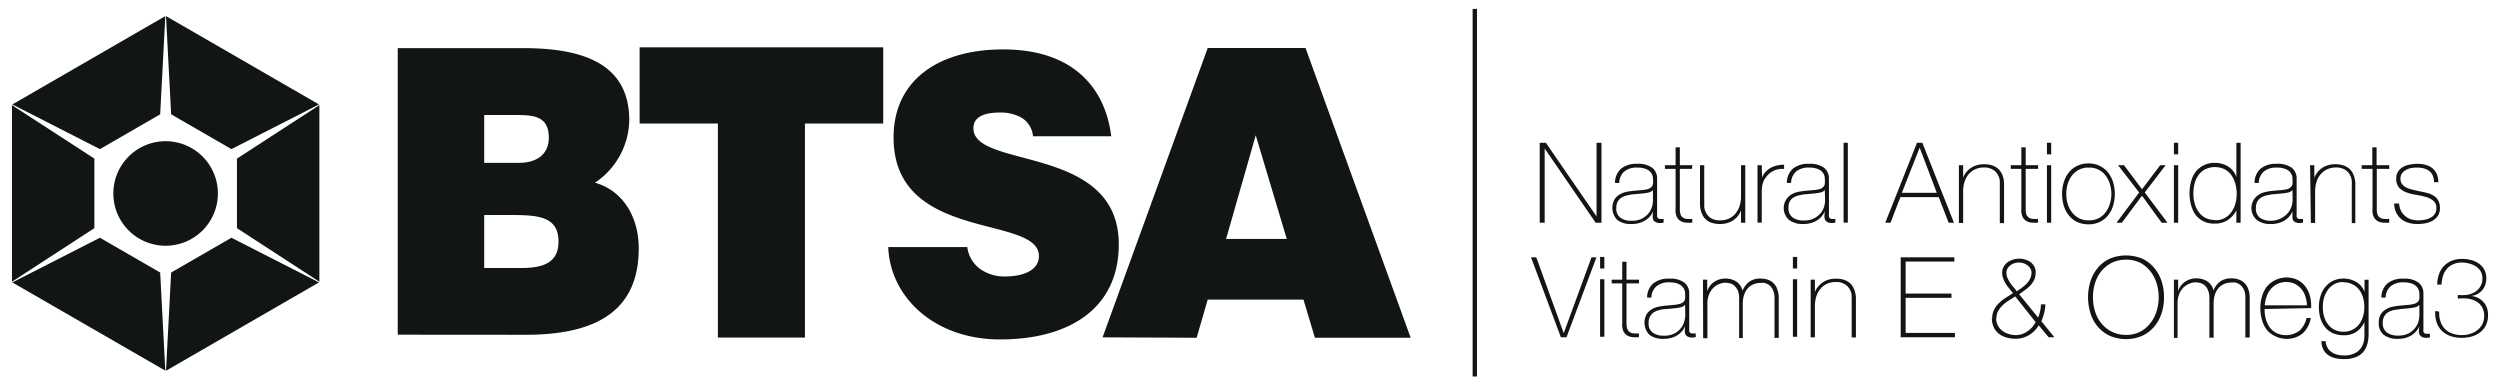 <svg id="Layer_1" data-name="Layer 1" xmlns="http://www.w3.org/2000/svg" viewBox="0 0 253 39"><defs><style>.cls-1,.cls-2{fill:#111516;}.cls-2{fill-rule:evenodd;}</style></defs><rect class="cls-1" x="149.03" y="0.9" width="0.44" height="37.2"/><polygon class="cls-1" points="155.82 14.45 156.44 14.45 161.55 21.87 161.57 21.87 161.57 14.45 162.07 14.45 162.07 22.54 161.48 22.54 156.34 15.06 156.32 15.06 156.32 22.54 155.82 22.54 155.82 14.45"/><path class="cls-1" d="M167.28,21.38h0a1.59,1.59,0,0,1-.29.5,2.1,2.1,0,0,1-.47.41,2.41,2.41,0,0,1-.63.28,2.66,2.66,0,0,1-.77.1,2.26,2.26,0,0,1-1.44-.4,1.76,1.76,0,0,1-.3-2.07,1.39,1.39,0,0,1,.51-.51,2.31,2.31,0,0,1,.69-.27,7,7,0,0,1,.74-.11l.66-.06a3.77,3.77,0,0,0,.73-.1.89.89,0,0,0,.4-.21.51.51,0,0,0,.17-.33,2.51,2.51,0,0,0,0-.51,1,1,0,0,0-.09-.44,1,1,0,0,0-.29-.37,1.4,1.4,0,0,0-.49-.24,2.41,2.41,0,0,0-.75-.09,1.93,1.93,0,0,0-1.26.38,1.54,1.54,0,0,0-.53,1.17h-.43a1.91,1.91,0,0,1,.62-1.45,2.45,2.45,0,0,1,1.62-.48,2.38,2.38,0,0,1,1.54.41,1.37,1.37,0,0,1,.48,1.08v3.64a1.57,1.57,0,0,0,0,.23.33.33,0,0,0,.12.16.34.34,0,0,0,.22.06l.32,0v.36a1.34,1.34,0,0,1-.35.05,1.08,1.08,0,0,1-.41-.07.66.66,0,0,1-.24-.18.63.63,0,0,1-.1-.27,1.69,1.69,0,0,1,0-.33Zm0-2.15a.8.8,0,0,1-.48.26,5,5,0,0,1-.72.1l-.73.07c-.21,0-.42.06-.63.1a1.77,1.77,0,0,0-.57.21,1.15,1.15,0,0,0-.42.4,1.29,1.29,0,0,0-.16.66,1.14,1.14,0,0,0,.41,1,1.8,1.8,0,0,0,1.12.31,2.2,2.2,0,0,0,1.17-.27,2.06,2.06,0,0,0,.66-.61,2,2,0,0,0,.29-.67,2.91,2.91,0,0,0,.06-.43Z"/><path class="cls-1" d="M171.22,17.09H170v4.07a1.64,1.64,0,0,0,.08.55.58.58,0,0,0,.24.31.73.73,0,0,0,.4.13,3.11,3.11,0,0,0,.54,0v.38a4.53,4.53,0,0,1-.64,0,1.23,1.23,0,0,1-.55-.17.92.92,0,0,1-.38-.42,1.49,1.49,0,0,1-.12-.78V17.09h-1.08v-.37h1.08V14.91H170v1.81h1.27Z"/><path class="cls-1" d="M176.62,22.54h-.43V21.29h0a2.13,2.13,0,0,1-.33.59,2.46,2.46,0,0,1-.48.43,2.23,2.23,0,0,1-.61.27,2.52,2.52,0,0,1-.67.09,2.66,2.66,0,0,1-.86-.12,1.6,1.6,0,0,1-.59-.33,1.41,1.41,0,0,1-.35-.46,2.11,2.11,0,0,1-.19-.51,3.27,3.27,0,0,1-.07-.51c0-.16,0-.3,0-.42v-3.6h.43V20.4c0,.15,0,.33,0,.55a1.8,1.8,0,0,0,.2.62,1.61,1.61,0,0,0,.49.52,1.73,1.73,0,0,0,.93.21,2.07,2.07,0,0,0,.88-.18,1.84,1.84,0,0,0,.66-.51,2.28,2.28,0,0,0,.42-.77,3.31,3.31,0,0,0,.14-1V16.72h.43Z"/><path class="cls-1" d="M178.32,18h0a1.32,1.32,0,0,1,.29-.53,2.19,2.19,0,0,1,.51-.44,2.35,2.35,0,0,1,.67-.27,2.73,2.73,0,0,1,.76-.09v.43a2,2,0,0,0-1.61.57,2.61,2.61,0,0,0-.27.33,1.33,1.33,0,0,0-.2.35,2.42,2.42,0,0,0-.13.43,4.32,4.32,0,0,0-.05.57v3.18h-.43V16.72h.43Z"/><path class="cls-1" d="M184.67,21.38h0a1.85,1.85,0,0,1-.3.5,1.9,1.9,0,0,1-.47.41,2.27,2.27,0,0,1-.63.28,2.64,2.64,0,0,1-.76.1,2.26,2.26,0,0,1-1.44-.4,1.6,1.6,0,0,1,.21-2.58,2.12,2.12,0,0,1,.69-.27,6.45,6.45,0,0,1,.73-.11l.67-.06a3.89,3.89,0,0,0,.73-.1.94.94,0,0,0,.4-.21.56.56,0,0,0,.17-.33,3.68,3.68,0,0,0,0-.51,1,1,0,0,0-.09-.44,1.1,1.1,0,0,0-.28-.37,1.55,1.55,0,0,0-.5-.24,2.33,2.33,0,0,0-.75-.09,1.93,1.93,0,0,0-1.26.38,1.54,1.54,0,0,0-.53,1.17h-.43a1.91,1.91,0,0,1,.62-1.45,2.45,2.45,0,0,1,1.62-.48,2.36,2.36,0,0,1,1.54.41,1.37,1.37,0,0,1,.48,1.08v3.39a2,2,0,0,0,0,.25.59.59,0,0,0,0,.23.31.31,0,0,0,.11.16.37.37,0,0,0,.23.06l.31,0v.36a1.34,1.34,0,0,1-.35.05,1.12,1.12,0,0,1-.41-.07.62.62,0,0,1-.23-.18.64.64,0,0,1-.11-.27,1.69,1.69,0,0,1,0-.33Zm0-2.15a.78.78,0,0,1-.48.26,5,5,0,0,1-.72.1l-.72.07c-.22,0-.43.06-.64.1a1.77,1.77,0,0,0-.57.21,1.05,1.05,0,0,0-.41.4A1.2,1.2,0,0,0,181,21a1.12,1.12,0,0,0,.41,1,1.76,1.76,0,0,0,1.11.31,2.16,2.16,0,0,0,1.17-.27,2,2,0,0,0,.66-.61,1.84,1.84,0,0,0,.29-.67,2.91,2.91,0,0,0,.06-.43Z"/><rect class="cls-1" x="186.57" y="14.45" width="0.43" height="8.08"/><path class="cls-1" d="M194,14.45h.54l3.2,8.09h-.54l-1-2.59h-3.88l-1,2.59h-.53Zm2,5.06-1.73-4.57h0l-1.8,4.57Z"/><path class="cls-1" d="M198.24,16.72h.43V18h0a1.73,1.73,0,0,1,.32-.58,2.14,2.14,0,0,1,1.09-.71,2.57,2.57,0,0,1,.67-.09,2.77,2.77,0,0,1,.87.12,1.88,1.88,0,0,1,.58.33,1.74,1.74,0,0,1,.36.46,2.5,2.5,0,0,1,.19.52,3,3,0,0,1,.06.5c0,.16,0,.31,0,.43v3.6h-.43V18.86c0-.15,0-.33,0-.55a1.56,1.56,0,0,0-.2-.62,1.38,1.38,0,0,0-.5-.52,1.71,1.71,0,0,0-.92-.22,2,2,0,0,0-.88.19,1.81,1.81,0,0,0-.66.5,2.1,2.1,0,0,0-.41.77,3.1,3.1,0,0,0-.14,1v3.15h-.43Z"/><path class="cls-1" d="M206.25,17.09H205v4.07a1.67,1.67,0,0,0,.07.55.65.65,0,0,0,.25.31.73.73,0,0,0,.39.13,3.16,3.16,0,0,0,.54,0v.38a4.53,4.53,0,0,1-.64,0,1.23,1.23,0,0,1-.55-.17,1,1,0,0,1-.38-.42,1.73,1.73,0,0,1-.12-.78V17.09h-1.07v-.37h1.07V14.91H205v1.81h1.26Z"/><path class="cls-1" d="M207.15,14.45h.43v1.17h-.43Zm0,2.27h.43v5.82h-.43Z"/><path class="cls-1" d="M208.68,19.63a4.1,4.1,0,0,1,.17-1.18,3,3,0,0,1,.52-1,2.34,2.34,0,0,1,.83-.66,2.52,2.52,0,0,1,1.15-.25,2.45,2.45,0,0,1,1.14.25,2.37,2.37,0,0,1,.84.66,3,3,0,0,1,.52,1,4.15,4.15,0,0,1,0,2.35,2.83,2.83,0,0,1-.52,1,2.37,2.37,0,0,1-.84.66,2.58,2.58,0,0,1-1.14.24,2.66,2.66,0,0,1-1.15-.24,2.34,2.34,0,0,1-.83-.66,2.83,2.83,0,0,1-.52-1,4.09,4.09,0,0,1-.17-1.17m.43,0a3.36,3.36,0,0,0,.14,1,2.72,2.72,0,0,0,.43.85,2.17,2.17,0,0,0,.71.6,2.09,2.09,0,0,0,1,.22,2.12,2.12,0,0,0,1-.22,2,2,0,0,0,.7-.6,2.72,2.72,0,0,0,.43-.85,3.37,3.37,0,0,0,.15-1,3.32,3.32,0,0,0-.15-1,2.67,2.67,0,0,0-.43-.86,1.91,1.91,0,0,0-.7-.59,2,2,0,0,0-1-.22,2,2,0,0,0-1,.22,2,2,0,0,0-.71.59,2.67,2.67,0,0,0-.43.86,3.31,3.31,0,0,0-.14,1"/><polygon class="cls-1" points="216.48 19.48 214.35 16.72 214.95 16.72 216.77 19.15 218.61 16.72 219.16 16.72 217.05 19.48 219.35 22.54 218.76 22.54 216.77 19.81 214.73 22.54 214.19 22.54 216.48 19.48"/><path class="cls-1" d="M220,14.45h.43v1.17H220Zm0,2.27h.43v5.82H220Z"/><path class="cls-1" d="M226.32,21.29h0a2.65,2.65,0,0,1-.9,1,2.41,2.41,0,0,1-1.33.34,2.38,2.38,0,0,1-1.13-.25,2.27,2.27,0,0,1-.78-.66,3.09,3.09,0,0,1-.45-1,4.37,4.37,0,0,1-.15-1.15,4.32,4.32,0,0,1,.16-1.21,2.67,2.67,0,0,1,.48-1,2.42,2.42,0,0,1,.81-.64,2.55,2.55,0,0,1,1.14-.24,2.37,2.37,0,0,1,.7.1,2,2,0,0,1,.62.28,2,2,0,0,1,.51.45,1.87,1.87,0,0,1,.32.61h0V14.45h.43v8.09h-.43Zm-2.17,1a2,2,0,0,0,1-.23,2,2,0,0,0,.67-.6,2.66,2.66,0,0,0,.4-.85,3.8,3.8,0,0,0,0-2,2.94,2.94,0,0,0-.39-.86,1.9,1.9,0,0,0-.68-.61,2.27,2.27,0,0,0-2,0,1.82,1.82,0,0,0-.67.59,2.5,2.5,0,0,0-.39.86,4.23,4.23,0,0,0-.12,1,3.64,3.64,0,0,0,.13,1,2.66,2.66,0,0,0,.4.85,2,2,0,0,0,.67.6,2.1,2.1,0,0,0,1,.22"/><path class="cls-1" d="M232,21.38h0a1.85,1.85,0,0,1-.3.5,1.9,1.9,0,0,1-.47.41,2.27,2.27,0,0,1-.63.28,2.66,2.66,0,0,1-.77.1,2.25,2.25,0,0,1-1.43-.4,1.6,1.6,0,0,1,.21-2.58,2.12,2.12,0,0,1,.69-.27,6.45,6.45,0,0,1,.73-.11l.67-.06a3.89,3.89,0,0,0,.73-.1.94.94,0,0,0,.4-.21.62.62,0,0,0,.17-.33,3.68,3.68,0,0,0,0-.51,1,1,0,0,0-.09-.44,1.1,1.1,0,0,0-.28-.37,1.55,1.55,0,0,0-.5-.24,2.33,2.33,0,0,0-.75-.09,1.93,1.93,0,0,0-1.26.38,1.54,1.54,0,0,0-.53,1.17h-.43a1.91,1.91,0,0,1,.62-1.45,2.45,2.45,0,0,1,1.62-.48,2.36,2.36,0,0,1,1.54.41,1.37,1.37,0,0,1,.48,1.08v3.39a2,2,0,0,0,0,.25.59.59,0,0,0,0,.23.31.31,0,0,0,.11.16.36.36,0,0,0,.22.06l.32,0v.36a1.34,1.34,0,0,1-.35.05,1.12,1.12,0,0,1-.41-.07.62.62,0,0,1-.23-.18A.64.64,0,0,1,232,22a1.69,1.69,0,0,1,0-.33Zm0-2.15a.78.78,0,0,1-.48.26,5,5,0,0,1-.72.1l-.73.07c-.21,0-.42.06-.63.1a1.77,1.77,0,0,0-.57.21,1.05,1.05,0,0,0-.41.4,1.2,1.2,0,0,0-.16.66,1.14,1.14,0,0,0,.4,1,1.81,1.81,0,0,0,1.12.31A2.16,2.16,0,0,0,231,22a2,2,0,0,0,.66-.61,1.84,1.84,0,0,0,.29-.67,2.91,2.91,0,0,0,.06-.43Z"/><path class="cls-1" d="M233.78,16.72h.43V18h0a1.94,1.94,0,0,1,.33-.58,2,2,0,0,1,.48-.44,2.23,2.23,0,0,1,.61-.27,2.52,2.52,0,0,1,.67-.09,2.66,2.66,0,0,1,.86.12,1.94,1.94,0,0,1,.59.33,1.52,1.52,0,0,1,.35.46,2,2,0,0,1,.19.52,3,3,0,0,1,.07.5c0,.16,0,.31,0,.43v3.6H238V18.86a4,4,0,0,0,0-.55,1.54,1.54,0,0,0-.19-.62,1.46,1.46,0,0,0-.5-.52,1.73,1.73,0,0,0-.93-.22,2.07,2.07,0,0,0-.88.19,1.86,1.86,0,0,0-.65.5,2.12,2.12,0,0,0-.42.77,3.41,3.41,0,0,0-.14,1v3.15h-.43Z"/><path class="cls-1" d="M241.8,17.09h-1.27v4.07a1.42,1.42,0,0,0,.08.55.58.58,0,0,0,.24.31.73.73,0,0,0,.4.13,3.11,3.11,0,0,0,.54,0v.38a4.51,4.51,0,0,1-.64,0,1.23,1.23,0,0,1-.55-.17.92.92,0,0,1-.38-.42,1.49,1.49,0,0,1-.12-.78V17.09H239v-.37h1.08V14.91h.43v1.81h1.27Z"/><path class="cls-1" d="M242.79,20.6a2,2,0,0,0,.18.72,1.7,1.7,0,0,0,.42.53,1.82,1.82,0,0,0,.59.34,2.5,2.5,0,0,0,.74.11,4.28,4.28,0,0,0,.6-.05,2.22,2.22,0,0,0,.6-.19,1.22,1.22,0,0,0,.46-.38,1,1,0,0,0,.18-.61.9.9,0,0,0-.29-.74,2,2,0,0,0-.74-.39,8.47,8.47,0,0,0-1-.22,4.75,4.75,0,0,1-1-.25,1.9,1.9,0,0,1-.74-.48,1.31,1.31,0,0,1-.29-.91,1.25,1.25,0,0,1,.19-.72,1.35,1.35,0,0,1,.49-.46,2.11,2.11,0,0,1,.68-.24,3.72,3.72,0,0,1,.74-.08,3.25,3.25,0,0,1,.85.1,1.85,1.85,0,0,1,.69.33,1.62,1.62,0,0,1,.45.58,2,2,0,0,1,.17.85h-.44a1.56,1.56,0,0,0-.13-.68,1.09,1.09,0,0,0-.36-.46,1.56,1.56,0,0,0-.55-.26,2.49,2.49,0,0,0-.68-.08,3,3,0,0,0-.59.05,1.59,1.59,0,0,0-.54.2,1.07,1.07,0,0,0-.39.34.92.92,0,0,0-.15.53.83.83,0,0,0,.17.56,1.18,1.18,0,0,0,.44.35,3.58,3.58,0,0,0,.63.21l.69.16a8.14,8.14,0,0,1,.81.18,2,2,0,0,1,.66.3,1.27,1.27,0,0,1,.44.48,1.61,1.61,0,0,1,.15.75,1.38,1.38,0,0,1-.21.78,1.7,1.7,0,0,1-.54.49,2.54,2.54,0,0,1-.73.26,4.29,4.29,0,0,1-.79.07,3.12,3.12,0,0,1-.93-.13,2.19,2.19,0,0,1-.74-.39,2,2,0,0,1-.49-.65,2.13,2.13,0,0,1-.2-.9Z"/><polygon class="cls-1" points="158.24 33.69 158.26 33.69 161.06 26.04 161.56 26.04 158.53 34.13 157.96 34.13 154.94 26.04 155.47 26.04 158.24 33.69"/><path class="cls-1" d="M161.93,26h.43v1.17h-.43Zm0,2.26h.43v5.82h-.43Z"/><path class="cls-1" d="M165.87,28.68H164.6v4.06a1.42,1.42,0,0,0,.09.56.62.62,0,0,0,.24.31.82.82,0,0,0,.39.13,4.68,4.68,0,0,0,.54,0v.38a4.53,4.53,0,0,1-.64,0,1.37,1.37,0,0,1-.55-.17,1.11,1.11,0,0,1-.38-.42,1.75,1.75,0,0,1-.12-.79V28.68H163.1V28.3h1.07V26.49h.43V28.3h1.27Z"/><path class="cls-1" d="M170.53,33h0a1.55,1.55,0,0,1-.29.49,2.13,2.13,0,0,1-1.1.7,2.66,2.66,0,0,1-.77.1,2.26,2.26,0,0,1-1.44-.4,1.76,1.76,0,0,1-.3-2.07,1.46,1.46,0,0,1,.51-.51,2.07,2.07,0,0,1,.69-.27,7.21,7.21,0,0,1,.73-.11l.67-.06a3.66,3.66,0,0,0,.73-.11.88.88,0,0,0,.4-.2.53.53,0,0,0,.17-.33,2.51,2.51,0,0,0,0-.51,1.13,1.13,0,0,0-.09-.45,1.07,1.07,0,0,0-.29-.36,1.41,1.41,0,0,0-.49-.25,2.75,2.75,0,0,0-.75-.09,1.94,1.94,0,0,0-1.26.39,1.51,1.51,0,0,0-.53,1.16h-.43a1.87,1.87,0,0,1,.62-1.44,2.45,2.45,0,0,1,1.62-.48,2.38,2.38,0,0,1,1.54.41,1.37,1.37,0,0,1,.48,1.08V33.3a1.57,1.57,0,0,0,0,.23.38.38,0,0,0,.12.16.34.34,0,0,0,.22.06l.32,0v.36a1.34,1.34,0,0,1-.35.05,1.08,1.08,0,0,1-.41-.07.58.58,0,0,1-.24-.18.63.63,0,0,1-.1-.27,1.72,1.72,0,0,1,0-.34Zm0-2.15a.86.86,0,0,1-.48.26,7,7,0,0,1-.72.1l-.73.07q-.32,0-.63.09a2.25,2.25,0,0,0-.57.21A1.27,1.27,0,0,0,167,32a1.29,1.29,0,0,0-.16.66,1.14,1.14,0,0,0,.41,1,1.86,1.86,0,0,0,1.12.31,2.2,2.2,0,0,0,1.17-.27,2.17,2.17,0,0,0,.66-.61,1.81,1.81,0,0,0,.28-.67,3.29,3.29,0,0,0,.07-.44Z"/><path class="cls-1" d="M172.34,28.3h.43v1.19h0A1.7,1.7,0,0,1,173,29a1.86,1.86,0,0,1,.41-.43,2,2,0,0,1,.55-.28,1.83,1.83,0,0,1,.62-.1,2,2,0,0,1,.73.11,1.62,1.62,0,0,1,.52.28,1.54,1.54,0,0,1,.34.39,1.66,1.66,0,0,1,.17.45h0a2.23,2.23,0,0,1,.7-.92,1.91,1.91,0,0,1,1.15-.31,2.15,2.15,0,0,1,.73.12,1.49,1.49,0,0,1,.95,1,2.36,2.36,0,0,1,.14.88v4h-.43v-4a1.89,1.89,0,0,0-.17-.87,1.32,1.32,0,0,0-.4-.49,1.4,1.4,0,0,0-.46-.2,2,2,0,0,0-.36,0,1.9,1.9,0,0,0-.73.14,1.47,1.47,0,0,0-.58.4,2,2,0,0,0-.38.68,2.88,2.88,0,0,0-.13.92v3.44H176v-4a2,2,0,0,0-.16-.87,1.47,1.47,0,0,0-.38-.48,1.1,1.1,0,0,0-.46-.2,2,2,0,0,0-.37-.05,1.65,1.65,0,0,0-.63.13,1.74,1.74,0,0,0-.6.38,2,2,0,0,0-.44.67,2.53,2.53,0,0,0-.17,1v3.44h-.43Z"/><path class="cls-1" d="M181.44,26h.43v1.17h-.43Zm0,2.26h.43v5.82h-.43Z"/><path class="cls-1" d="M183.24,28.3h.43v1.25h0A1.73,1.73,0,0,1,184,29a2.14,2.14,0,0,1,1.09-.71,2.52,2.52,0,0,1,.67-.09,2.77,2.77,0,0,1,.87.12,1.8,1.8,0,0,1,.58.33,1.52,1.52,0,0,1,.35.46,2,2,0,0,1,.19.52,3,3,0,0,1,.07.5c0,.16,0,.3,0,.42v3.6h-.43V30.44q0-.21,0-.54a1.6,1.6,0,0,0-.2-.63,1.43,1.43,0,0,0-.5-.51,1.63,1.63,0,0,0-.92-.22,2,2,0,0,0-.88.18,1.84,1.84,0,0,0-.66.51,2.28,2.28,0,0,0-.42.77,3.31,3.31,0,0,0-.14,1v3.14h-.43Z"/><polygon class="cls-1" points="192.35 26.04 197.78 26.04 197.78 26.47 192.85 26.47 192.85 29.71 197.49 29.71 197.49 30.14 192.85 30.14 192.85 33.69 197.84 33.69 197.84 34.13 192.35 34.13 192.35 26.04"/><path class="cls-1" d="M201.61,32.2a1.86,1.86,0,0,1,.2-.87,2.72,2.72,0,0,1,.5-.67,4.42,4.42,0,0,1,.68-.53l.73-.47-.39-.47a4.21,4.21,0,0,1-.35-.48,2.69,2.69,0,0,1-.26-.54,1.64,1.64,0,0,1-.1-.6,1.1,1.1,0,0,1,.15-.57,1.33,1.33,0,0,1,.38-.44,1.73,1.73,0,0,1,.54-.28,2,2,0,0,1,.63-.1,1.89,1.89,0,0,1,.63.09,1.59,1.59,0,0,1,.54.26,1.24,1.24,0,0,1,.38.44,1.16,1.16,0,0,1,.14.6,1.76,1.76,0,0,1-.15.75,2.22,2.22,0,0,1-.39.57,3.45,3.45,0,0,1-.54.46l-.59.43,1.92,2.36a3.75,3.75,0,0,0,.2-.65,3.25,3.25,0,0,0,.08-.69H207a5.23,5.23,0,0,1-.13.87,7.52,7.52,0,0,1-.28.84l1.31,1.62h-.58l-1-1.21a2.82,2.82,0,0,1-1,1,2.54,2.54,0,0,1-1.34.36,3.26,3.26,0,0,1-.95-.13,2.31,2.31,0,0,1-.75-.38,1.72,1.72,0,0,1-.51-.65,2,2,0,0,1-.19-.9m.43,0a1.52,1.52,0,0,0,.17.71,1.67,1.67,0,0,0,.45.54,1.87,1.87,0,0,0,.63.32,2.18,2.18,0,0,0,.72.12,1.92,1.92,0,0,0,.89-.2,2.8,2.8,0,0,0,.63-.44,2,2,0,0,0,.37-.45,1,1,0,0,0,.13-.23L203.94,30l-.65.41a4.11,4.11,0,0,0-.61.47,2.61,2.61,0,0,0-.46.59,1.49,1.49,0,0,0-.18.75m2.05-2.74c.17-.11.34-.22.51-.35a3.72,3.72,0,0,0,.48-.41,1.82,1.82,0,0,0,.36-.51,1.32,1.32,0,0,0,.15-.62.79.79,0,0,0-.12-.42,1.1,1.1,0,0,0-.29-.32,1.39,1.39,0,0,0-.4-.21,1.47,1.47,0,0,0-.46-.07,1.49,1.49,0,0,0-.47.07,1.39,1.39,0,0,0-.4.21,1.26,1.26,0,0,0-.29.32.88.88,0,0,0-.11.42,1.46,1.46,0,0,0,.11.55,3.72,3.72,0,0,0,.27.48,5.3,5.3,0,0,0,.34.45,3.81,3.81,0,0,1,.32.41"/><path class="cls-1" d="M219,30.08a5.3,5.3,0,0,1-.26,1.66,4,4,0,0,1-.76,1.35,3.58,3.58,0,0,1-1.2.9,4.17,4.17,0,0,1-3.25,0,3.52,3.52,0,0,1-1.21-.9,3.86,3.86,0,0,1-.75-1.35,5.43,5.43,0,0,1,0-3.32,3.91,3.91,0,0,1,.75-1.34,3.42,3.42,0,0,1,1.21-.91,4.29,4.29,0,0,1,3.25,0,3.48,3.48,0,0,1,1.2.91,4.1,4.1,0,0,1,.76,1.34,5.3,5.3,0,0,1,.26,1.66m-7.19,0a4.71,4.71,0,0,0,.22,1.47,3.54,3.54,0,0,0,.66,1.21,3.25,3.25,0,0,0,1.05.82,3.12,3.12,0,0,0,1.42.31,3,3,0,0,0,1.41-.31,3.11,3.11,0,0,0,1-.82,3.54,3.54,0,0,0,.66-1.21,4.81,4.81,0,0,0,0-2.94,3.64,3.64,0,0,0-.66-1.21,3.24,3.24,0,0,0-1-.82,3.18,3.18,0,0,0-1.41-.3,3.25,3.25,0,0,0-1.42.3,3.39,3.39,0,0,0-1.05.82,3.64,3.64,0,0,0-.66,1.21,4.71,4.71,0,0,0-.22,1.47"/><path class="cls-1" d="M220,28.3h.43v1.19h0a1.46,1.46,0,0,1,.23-.51,1.9,1.9,0,0,1,.42-.43,2,2,0,0,1,.54-.28,1.89,1.89,0,0,1,.63-.1,2,2,0,0,1,.72.11,1.52,1.52,0,0,1,.52.28,1.36,1.36,0,0,1,.34.39,1.38,1.38,0,0,1,.17.45h0a2.13,2.13,0,0,1,.69-.92,1.93,1.93,0,0,1,1.15-.31,2.11,2.11,0,0,1,.73.12,1.58,1.58,0,0,1,.58.36,1.67,1.67,0,0,1,.38.62,2.58,2.58,0,0,1,.14.88v4h-.44v-4a1.9,1.9,0,0,0-.16-.87,1.45,1.45,0,0,0-.41-.49,1.32,1.32,0,0,0-.46-.2,2,2,0,0,0-.36,0,1.94,1.94,0,0,0-.73.14,1.63,1.63,0,0,0-.58.4,2,2,0,0,0-.38.68,2.88,2.88,0,0,0-.13.92v3.44h-.43v-4a2,2,0,0,0-.17-.87,1.25,1.25,0,0,0-.38-.48,1.12,1.12,0,0,0-.45-.2,2.24,2.24,0,0,0-.37-.05,1.58,1.58,0,0,0-.63.13,1.88,1.88,0,0,0-.61.38,2,2,0,0,0-.44.67,2.53,2.53,0,0,0-.17,1v3.44H220Z"/><path class="cls-1" d="M229.18,31.27v.07a3.45,3.45,0,0,0,.14,1,2.51,2.51,0,0,0,.4.82,1.89,1.89,0,0,0,.67.55,2.26,2.26,0,0,0,2.32-.25,2.43,2.43,0,0,0,.71-1.28h.43a2.69,2.69,0,0,1-.83,1.57,2.55,2.55,0,0,1-1.7.54A2.6,2.6,0,0,1,230.2,34a2.42,2.42,0,0,1-.81-.64,2.74,2.74,0,0,1-.48-1,4.27,4.27,0,0,1,0-2.35,3,3,0,0,1,.49-1,2.63,2.63,0,0,1,3.06-.71,2.32,2.32,0,0,1,.79.62,2.73,2.73,0,0,1,.48.91,3.57,3.57,0,0,1,.16,1.1v.13c0,.05,0,.09,0,.12Zm4.28-.37a2.93,2.93,0,0,0-.16-.9,2.09,2.09,0,0,0-1.05-1.27,2,2,0,0,0-.86-.19,2,2,0,0,0-1.59.72,2.13,2.13,0,0,0-.42.75,3.81,3.81,0,0,0-.19.89Z"/><path class="cls-1" d="M239.7,28.31v5.51a3.67,3.67,0,0,1-.11.94,2.18,2.18,0,0,1-.39.81,1.91,1.91,0,0,1-.76.56,3.16,3.16,0,0,1-1.23.21,4,4,0,0,1-.87-.09,2.34,2.34,0,0,1-.72-.31,1.63,1.63,0,0,1-.49-.55,2.13,2.13,0,0,1-.21-.86h.44a1.46,1.46,0,0,0,.19.66,1.24,1.24,0,0,0,.41.44,1.64,1.64,0,0,0,.57.26,3,3,0,0,0,.68.08,2.42,2.42,0,0,0,1-.18,1.67,1.67,0,0,0,.64-.47,1.73,1.73,0,0,0,.34-.66,3.06,3.06,0,0,0,.09-.74V32.59h0a2.36,2.36,0,0,1-.83,1,2.25,2.25,0,0,1-1.27.34,2.68,2.68,0,0,1-1.11-.22,2.06,2.06,0,0,1-.78-.61,2.81,2.81,0,0,1-.47-.91,4.14,4.14,0,0,1-.15-1.14,3.67,3.67,0,0,1,.17-1.1,2.49,2.49,0,0,1,.48-.91,2.38,2.38,0,0,1,.78-.62,2.53,2.53,0,0,1,1.09-.23,2.48,2.48,0,0,1,1.27.35,1.9,1.9,0,0,1,.83,1h0V28.31Zm-2.54.23a1.83,1.83,0,0,0-.93.22,1.92,1.92,0,0,0-.64.56,2.71,2.71,0,0,0-.39.8,3.13,3.13,0,0,0-.13.91,3.44,3.44,0,0,0,.13,1,2.31,2.31,0,0,0,.4.8,1.88,1.88,0,0,0,.65.54,2,2,0,0,0,.91.2,1.92,1.92,0,0,0,.92-.21,1.89,1.89,0,0,0,.67-.55,2.48,2.48,0,0,0,.39-.8,3.26,3.26,0,0,0,.13-.95,3.33,3.33,0,0,0-.13-.94,2.25,2.25,0,0,0-.39-.79,1.79,1.79,0,0,0-.67-.55,1.92,1.92,0,0,0-.92-.21"/><path class="cls-1" d="M244.84,33h0a1.76,1.76,0,0,1-.29.49,2.39,2.39,0,0,1-.47.42,2.57,2.57,0,0,1-.63.28,2.71,2.71,0,0,1-.77.1,2.26,2.26,0,0,1-1.44-.4,1.48,1.48,0,0,1-.51-1.24,1.57,1.57,0,0,1,.2-.83,1.49,1.49,0,0,1,.52-.51,2.07,2.07,0,0,1,.69-.27,6.81,6.81,0,0,1,.73-.11l.67-.06a3.66,3.66,0,0,0,.73-.11.88.88,0,0,0,.4-.2.59.59,0,0,0,.17-.33,3.52,3.52,0,0,0,0-.51,1.14,1.14,0,0,0-.1-.45,1,1,0,0,0-.28-.36,1.46,1.46,0,0,0-.5-.25,2.63,2.63,0,0,0-.74-.09,2,2,0,0,0-1.27.39,1.5,1.5,0,0,0-.52,1.16H241a1.9,1.9,0,0,1,.61-1.44,2.48,2.48,0,0,1,1.63-.48,2.35,2.35,0,0,1,1.53.41,1.37,1.37,0,0,1,.48,1.08v3.39c0,.08,0,.16,0,.25a.85.85,0,0,0,0,.23.36.36,0,0,0,.11.16.37.37,0,0,0,.23.06l.32,0v.36a1.42,1.42,0,0,1-.36.05,1.12,1.12,0,0,1-.41-.07.62.62,0,0,1-.23-.18.81.81,0,0,1-.11-.27,1.72,1.72,0,0,1,0-.34Zm0-2.15a.8.8,0,0,1-.48.26,6.26,6.26,0,0,1-.72.1l-.72.07-.64.09a2.4,2.4,0,0,0-.57.21,1.15,1.15,0,0,0-.41.41,1.2,1.2,0,0,0-.16.66,1.14,1.14,0,0,0,.41,1,1.84,1.84,0,0,0,1.12.31,2.2,2.2,0,0,0,1.17-.27,2.13,2.13,0,0,0,.65-.61,1.84,1.84,0,0,0,.29-.67,2.83,2.83,0,0,0,.06-.44Z"/><path class="cls-1" d="M246.85,31.54a2.53,2.53,0,0,0,.13,1,1.84,1.84,0,0,0,1.17,1.2,2.7,2.7,0,0,0,1,.17,2.63,2.63,0,0,0,.84-.13,2.05,2.05,0,0,0,.72-.37,1.83,1.83,0,0,0,.5-.6,1.85,1.85,0,0,0,.19-.83,1.72,1.72,0,0,0-.23-.92,1.49,1.49,0,0,0-.6-.57,2.31,2.31,0,0,0-.84-.27,4.41,4.41,0,0,0-1,0v-.37a5,5,0,0,0,.86,0,2.36,2.36,0,0,0,.79-.25A1.51,1.51,0,0,0,251,29a1.45,1.45,0,0,0,.22-.83,1.4,1.4,0,0,0-.18-.72,1.67,1.67,0,0,0-.49-.5,2.37,2.37,0,0,0-.67-.28,2.55,2.55,0,0,0-.72-.1,2.08,2.08,0,0,0-.89.17,1.78,1.78,0,0,0-.64.46,2.08,2.08,0,0,0-.39.7,3.68,3.68,0,0,0-.16.9h-.43a3,3,0,0,1,.18-1.06,2.21,2.21,0,0,1,.5-.82,2.29,2.29,0,0,1,.79-.53,2.68,2.68,0,0,1,1-.19,3.59,3.59,0,0,1,.93.11,2.27,2.27,0,0,1,.79.35,1.73,1.73,0,0,1,.77,1.51,2,2,0,0,1-.1.65,1.74,1.74,0,0,1-.31.55,2.11,2.11,0,0,1-.49.39,1.87,1.87,0,0,1-.62.19v0a2,2,0,0,1,.71.21,1.85,1.85,0,0,1,.88,1,2.25,2.25,0,0,1,.11.74,2.28,2.28,0,0,1-.21,1,2,2,0,0,1-.58.72,2.52,2.52,0,0,1-.85.43,3.77,3.77,0,0,1-1,.14,3.53,3.53,0,0,1-1.16-.18,2.4,2.4,0,0,1-.87-.53,2.12,2.12,0,0,1-.53-.85,3,3,0,0,1-.14-1.16Z"/><path class="cls-1" d="M22.05,19.57a5.29,5.29,0,1,1-5.29-5.28,5.29,5.29,0,0,1,5.29,5.28"/><polygon class="cls-1" points="10.11 15.09 16.21 11.57 16.73 1.63 1.25 10.57 10.11 15.09"/><polygon class="cls-1" points="9.55 23.09 9.55 16.05 1.21 10.64 1.21 28.51 9.55 23.09"/><polygon class="cls-1" points="16.8 1.63 17.32 11.57 23.42 15.09 32.28 10.57 16.8 1.63"/><polygon class="cls-1" points="23.98 16.05 23.98 23.09 32.32 28.51 32.32 10.64 23.98 16.05"/><polygon class="cls-1" points="16.21 27.58 10.11 24.06 1.25 28.58 16.73 37.51 16.21 27.58"/><polygon class="cls-1" points="23.42 24.06 17.32 27.58 16.8 37.52 32.28 28.58 23.42 24.06"/><polygon class="cls-1" points="64.73 12.5 72.65 12.5 72.65 34.16 81.46 34.16 81.46 12.5 89.38 12.5 89.38 4.79 64.73 4.79 64.73 12.5"/><path class="cls-2" d="M130.22,24.18h-6.14l3-10.49Zm-9.12,10,1.12-3.86h9.69l1.16,3.86h9.69L132.12,4.86h-9.9L111.58,34.14Z"/><path class="cls-1" d="M112.46,13.79C111.85,8.9,108.62,5,101.51,5c-6.39,0-11.08,3-11.08,8.92,0,10.67,14.71,7.75,14.71,12,0,1.33-1.39,2.06-3.48,2.06a4.25,4.25,0,0,1-2.38-.7A3.2,3.2,0,0,1,97.89,25h-8c.18,5,4.59,9.35,11.33,9.35,7,0,12-3.14,12-9.62,0-10.17-14.71-7.57-14.71-11.75,0-1,.82-1.59,2.66-1.59a4.3,4.3,0,0,1,2.17.5,2.43,2.43,0,0,1,1.2,1.9Z"/><path class="cls-2" d="M51.73,21.76c2.77,0,4.79.16,4.79,2.69,0,2.18-1.62,2.67-3.76,2.67H49V21.76ZM52,11.64c1.84,0,3.54,0,3.54,2.3,0,1.69-1.25,2.54-3,2.54H49V11.64ZM53.2,33.88c6.9,0,11.44-2.25,11.44-8.74,0-3.14-1.56-5.84-4.43-6.65a7.74,7.74,0,0,0,3.47-6.33c0-5.76-4.76-7.29-10.74-7.29H40.25v29Z"/></svg>